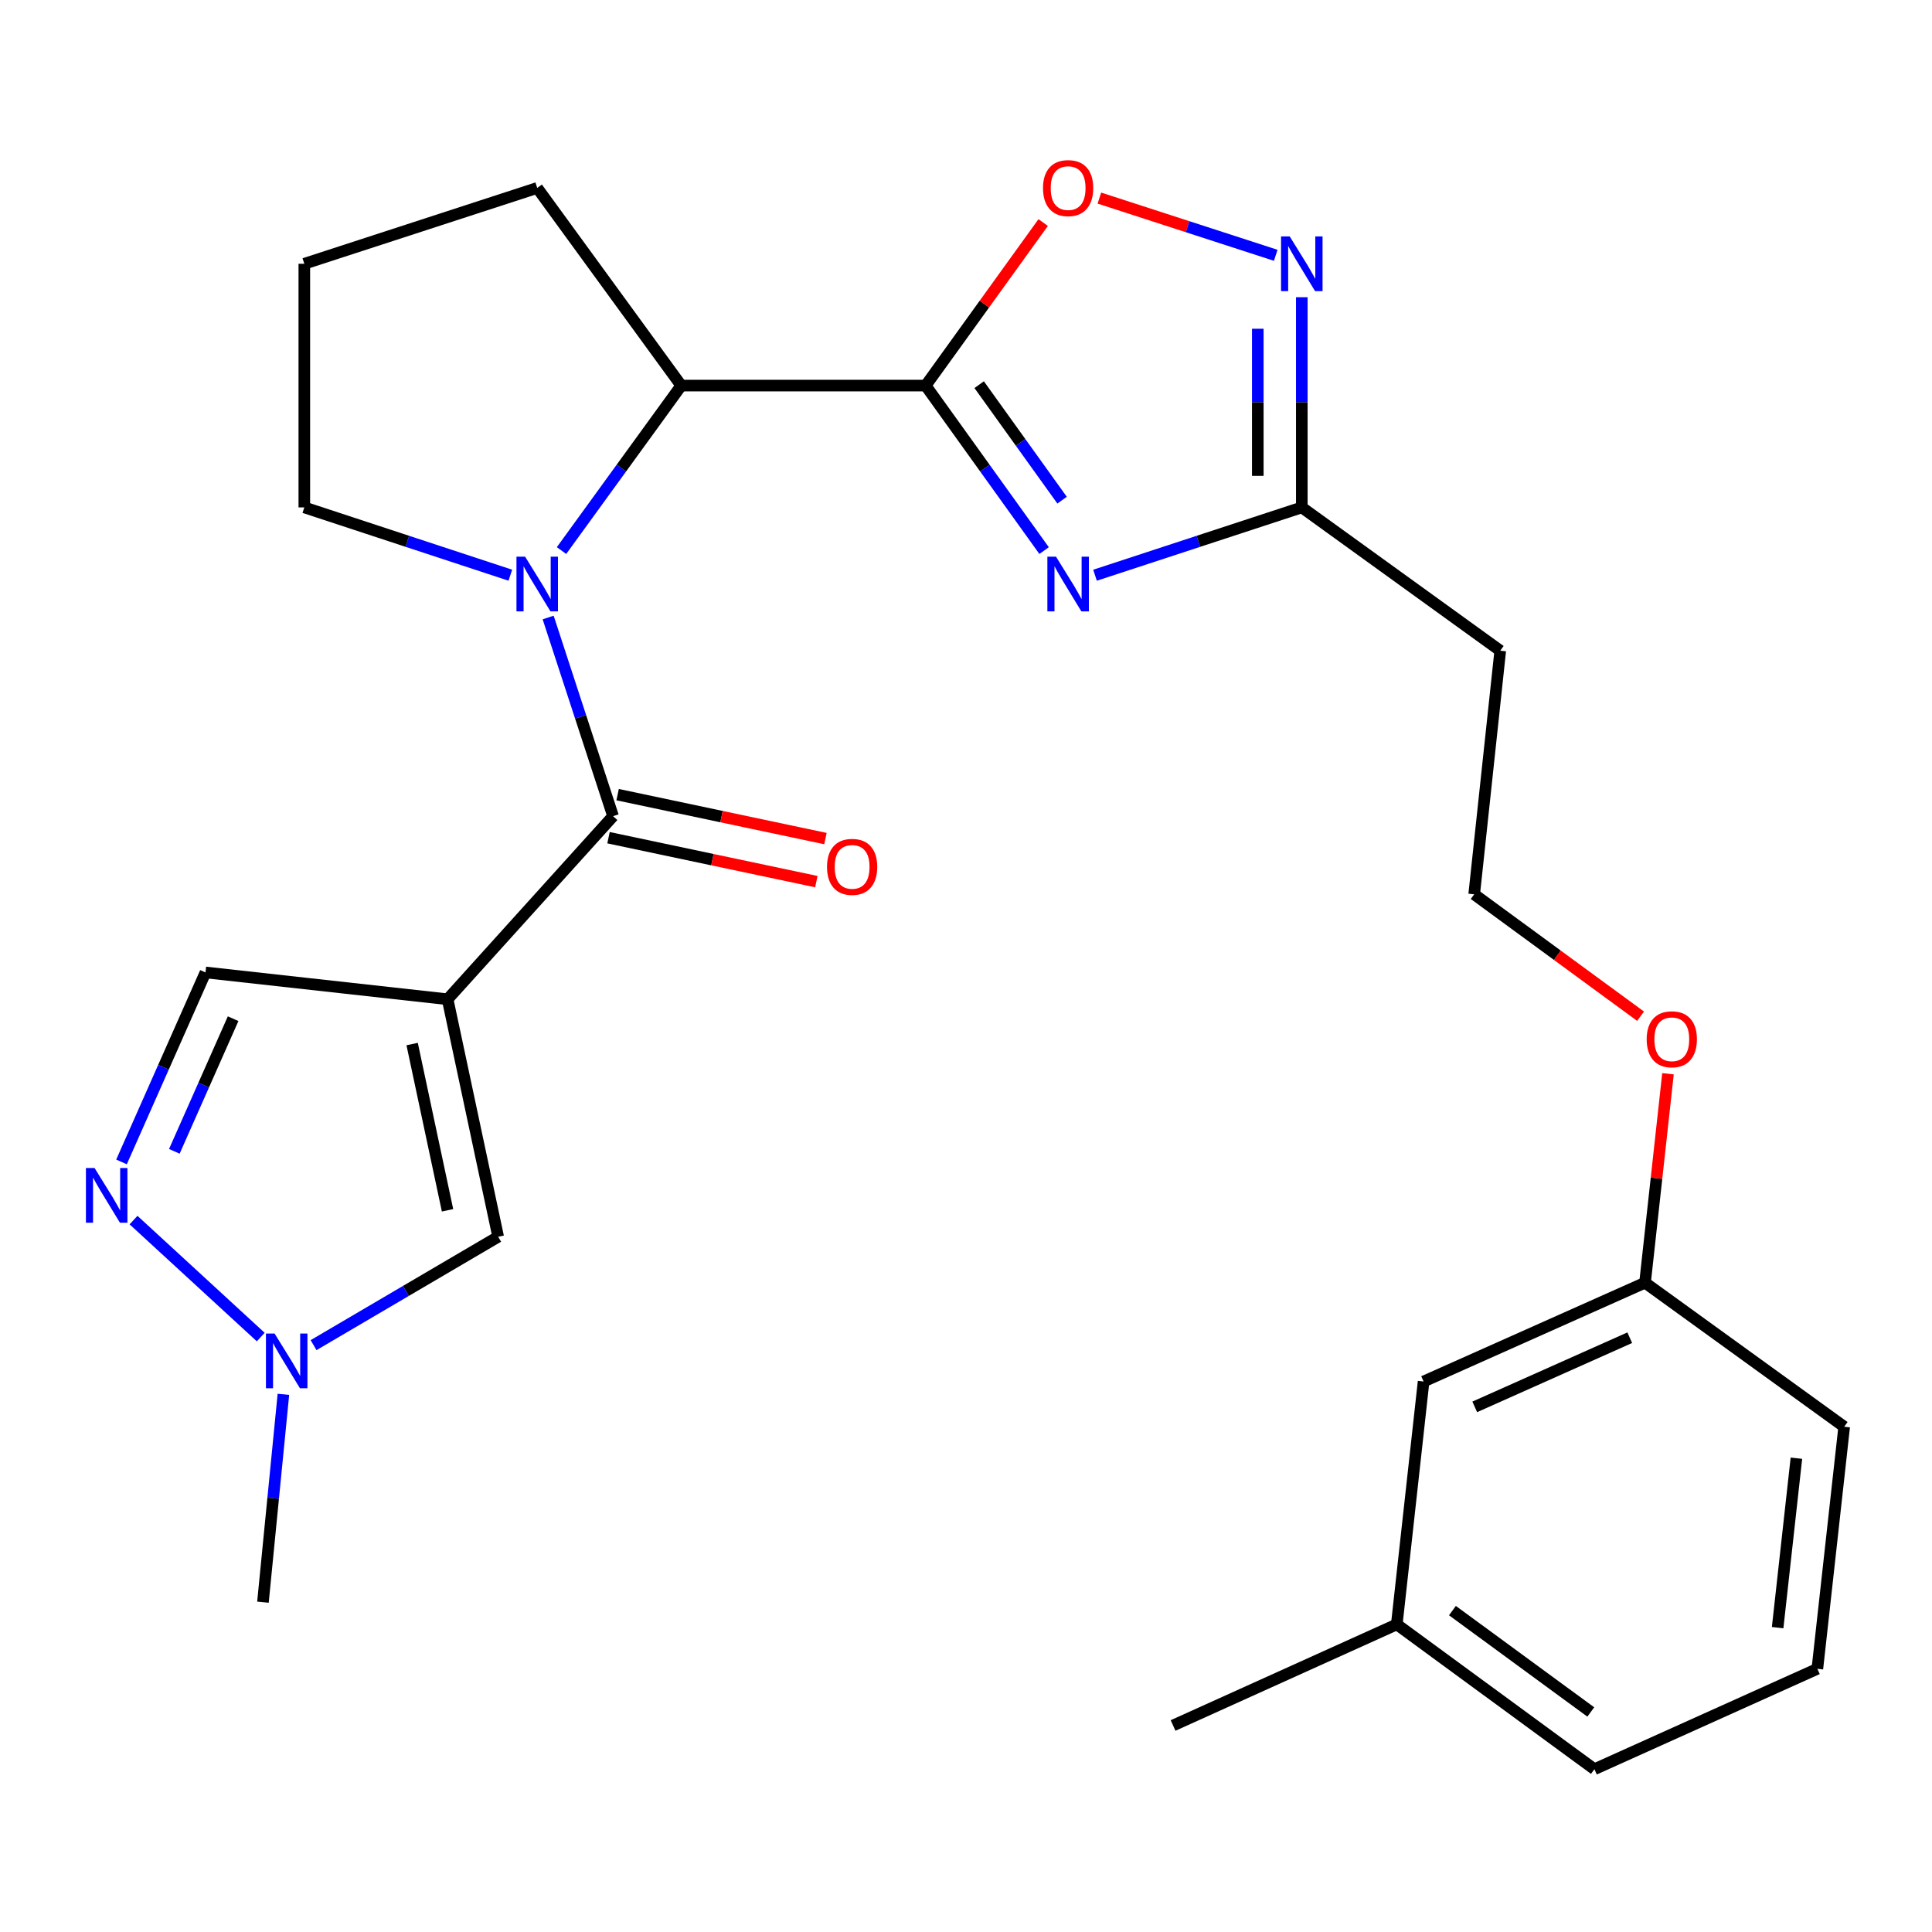 <?xml version='1.0' encoding='iso-8859-1'?>
<svg version='1.1' baseProfile='full'
              xmlns='http://www.w3.org/2000/svg'
                      xmlns:rdkit='http://www.rdkit.org/xml'
                      xmlns:xlink='http://www.w3.org/1999/xlink'
                  xml:space='preserve'
width='1000px' height='1000px' viewBox='0 0 1000 1000'>
<!-- END OF HEADER -->
<rect style='opacity:1.0;fill:#FFFFFF;stroke:none' width='1000' height='1000' x='0' y='0'> </rect>
<path class='bond-2' d='M 479.114,199.577 L 509.769,242.281' style='fill:none;fill-rule:evenodd;stroke:#000000;stroke-width:6px;stroke-linecap:butt;stroke-linejoin:miter;stroke-opacity:1' />
<path class='bond-2' d='M 509.769,242.281 L 540.425,284.984' style='fill:none;fill-rule:evenodd;stroke:#0000FF;stroke-width:6px;stroke-linecap:butt;stroke-linejoin:miter;stroke-opacity:1' />
<path class='bond-2' d='M 506.816,199.103 L 528.275,228.996' style='fill:none;fill-rule:evenodd;stroke:#000000;stroke-width:6px;stroke-linecap:butt;stroke-linejoin:miter;stroke-opacity:1' />
<path class='bond-2' d='M 528.275,228.996 L 549.734,258.888' style='fill:none;fill-rule:evenodd;stroke:#0000FF;stroke-width:6px;stroke-linecap:butt;stroke-linejoin:miter;stroke-opacity:1' />
<path class='bond-4' d='M 479.114,199.577 L 352.618,199.577' style='fill:none;fill-rule:evenodd;stroke:#000000;stroke-width:6px;stroke-linecap:butt;stroke-linejoin:miter;stroke-opacity:1' />
<path class='bond-5' d='M 479.114,199.577 L 509.53,157.385' style='fill:none;fill-rule:evenodd;stroke:#000000;stroke-width:6px;stroke-linecap:butt;stroke-linejoin:miter;stroke-opacity:1' />
<path class='bond-5' d='M 509.53,157.385 L 539.947,115.192' style='fill:none;fill-rule:evenodd;stroke:#FF0000;stroke-width:6px;stroke-linecap:butt;stroke-linejoin:miter;stroke-opacity:1' />
<path class='bond-0' d='M 231.678,517.215 L 317.321,422.448' style='fill:none;fill-rule:evenodd;stroke:#000000;stroke-width:6px;stroke-linecap:butt;stroke-linejoin:miter;stroke-opacity:1' />
<path class='bond-9' d='M 231.678,517.215 L 257.851,640.142' style='fill:none;fill-rule:evenodd;stroke:#000000;stroke-width:6px;stroke-linecap:butt;stroke-linejoin:miter;stroke-opacity:1' />
<path class='bond-9' d='M 213.323,540.398 L 231.644,626.447' style='fill:none;fill-rule:evenodd;stroke:#000000;stroke-width:6px;stroke-linecap:butt;stroke-linejoin:miter;stroke-opacity:1' />
<path class='bond-11' d='M 231.678,517.215 L 106.36,503.332' style='fill:none;fill-rule:evenodd;stroke:#000000;stroke-width:6px;stroke-linecap:butt;stroke-linejoin:miter;stroke-opacity:1' />
<path class='bond-1' d='M 290.642,284.972 L 321.63,242.275' style='fill:none;fill-rule:evenodd;stroke:#0000FF;stroke-width:6px;stroke-linecap:butt;stroke-linejoin:miter;stroke-opacity:1' />
<path class='bond-1' d='M 321.63,242.275 L 352.618,199.577' style='fill:none;fill-rule:evenodd;stroke:#000000;stroke-width:6px;stroke-linecap:butt;stroke-linejoin:miter;stroke-opacity:1' />
<path class='bond-3' d='M 283.722,319.625 L 300.521,371.037' style='fill:none;fill-rule:evenodd;stroke:#0000FF;stroke-width:6px;stroke-linecap:butt;stroke-linejoin:miter;stroke-opacity:1' />
<path class='bond-3' d='M 300.521,371.037 L 317.321,422.448' style='fill:none;fill-rule:evenodd;stroke:#000000;stroke-width:6px;stroke-linecap:butt;stroke-linejoin:miter;stroke-opacity:1' />
<path class='bond-14' d='M 264.149,297.726 L 210.832,280.178' style='fill:none;fill-rule:evenodd;stroke:#0000FF;stroke-width:6px;stroke-linecap:butt;stroke-linejoin:miter;stroke-opacity:1' />
<path class='bond-14' d='M 210.832,280.178 L 157.515,262.629' style='fill:none;fill-rule:evenodd;stroke:#000000;stroke-width:6px;stroke-linecap:butt;stroke-linejoin:miter;stroke-opacity:1' />
<path class='bond-8' d='M 566.782,297.738 L 620.297,280.184' style='fill:none;fill-rule:evenodd;stroke:#0000FF;stroke-width:6px;stroke-linecap:butt;stroke-linejoin:miter;stroke-opacity:1' />
<path class='bond-8' d='M 620.297,280.184 L 673.812,262.629' style='fill:none;fill-rule:evenodd;stroke:#000000;stroke-width:6px;stroke-linecap:butt;stroke-linejoin:miter;stroke-opacity:1' />
<path class='bond-12' d='M 314.965,433.592 L 368.752,444.963' style='fill:none;fill-rule:evenodd;stroke:#000000;stroke-width:6px;stroke-linecap:butt;stroke-linejoin:miter;stroke-opacity:1' />
<path class='bond-12' d='M 368.752,444.963 L 422.54,456.335' style='fill:none;fill-rule:evenodd;stroke:#FF0000;stroke-width:6px;stroke-linecap:butt;stroke-linejoin:miter;stroke-opacity:1' />
<path class='bond-12' d='M 319.677,411.304 L 373.464,422.675' style='fill:none;fill-rule:evenodd;stroke:#000000;stroke-width:6px;stroke-linecap:butt;stroke-linejoin:miter;stroke-opacity:1' />
<path class='bond-12' d='M 373.464,422.675 L 427.252,434.047' style='fill:none;fill-rule:evenodd;stroke:#FF0000;stroke-width:6px;stroke-linecap:butt;stroke-linejoin:miter;stroke-opacity:1' />
<path class='bond-19' d='M 352.618,199.577 L 278.062,97.28' style='fill:none;fill-rule:evenodd;stroke:#000000;stroke-width:6px;stroke-linecap:butt;stroke-linejoin:miter;stroke-opacity:1' />
<path class='bond-6' d='M 569.039,102.529 L 614.679,117.338' style='fill:none;fill-rule:evenodd;stroke:#FF0000;stroke-width:6px;stroke-linecap:butt;stroke-linejoin:miter;stroke-opacity:1' />
<path class='bond-6' d='M 614.679,117.338 L 660.318,132.147' style='fill:none;fill-rule:evenodd;stroke:#0000FF;stroke-width:6px;stroke-linecap:butt;stroke-linejoin:miter;stroke-opacity:1' />
<path class='bond-27' d='M 673.812,153.838 L 673.812,208.234' style='fill:none;fill-rule:evenodd;stroke:#0000FF;stroke-width:6px;stroke-linecap:butt;stroke-linejoin:miter;stroke-opacity:1' />
<path class='bond-27' d='M 673.812,208.234 L 673.812,262.629' style='fill:none;fill-rule:evenodd;stroke:#000000;stroke-width:6px;stroke-linecap:butt;stroke-linejoin:miter;stroke-opacity:1' />
<path class='bond-27' d='M 651.032,170.157 L 651.032,208.234' style='fill:none;fill-rule:evenodd;stroke:#0000FF;stroke-width:6px;stroke-linecap:butt;stroke-linejoin:miter;stroke-opacity:1' />
<path class='bond-27' d='M 651.032,208.234 L 651.032,246.31' style='fill:none;fill-rule:evenodd;stroke:#000000;stroke-width:6px;stroke-linecap:butt;stroke-linejoin:miter;stroke-opacity:1' />
<path class='bond-7' d='M 62.891,601.413 L 84.625,552.372' style='fill:none;fill-rule:evenodd;stroke:#0000FF;stroke-width:6px;stroke-linecap:butt;stroke-linejoin:miter;stroke-opacity:1' />
<path class='bond-7' d='M 84.625,552.372 L 106.36,503.332' style='fill:none;fill-rule:evenodd;stroke:#000000;stroke-width:6px;stroke-linecap:butt;stroke-linejoin:miter;stroke-opacity:1' />
<path class='bond-7' d='M 90.238,595.931 L 105.452,561.602' style='fill:none;fill-rule:evenodd;stroke:#0000FF;stroke-width:6px;stroke-linecap:butt;stroke-linejoin:miter;stroke-opacity:1' />
<path class='bond-7' d='M 105.452,561.602 L 120.666,527.274' style='fill:none;fill-rule:evenodd;stroke:#000000;stroke-width:6px;stroke-linecap:butt;stroke-linejoin:miter;stroke-opacity:1' />
<path class='bond-29' d='M 69.121,631.515 L 134.958,692.057' style='fill:none;fill-rule:evenodd;stroke:#0000FF;stroke-width:6px;stroke-linecap:butt;stroke-linejoin:miter;stroke-opacity:1' />
<path class='bond-13' d='M 673.812,262.629 L 776.528,336.793' style='fill:none;fill-rule:evenodd;stroke:#000000;stroke-width:6px;stroke-linecap:butt;stroke-linejoin:miter;stroke-opacity:1' />
<path class='bond-10' d='M 257.851,640.142 L 210.077,668.191' style='fill:none;fill-rule:evenodd;stroke:#000000;stroke-width:6px;stroke-linecap:butt;stroke-linejoin:miter;stroke-opacity:1' />
<path class='bond-10' d='M 210.077,668.191 L 162.303,696.24' style='fill:none;fill-rule:evenodd;stroke:#0000FF;stroke-width:6px;stroke-linecap:butt;stroke-linejoin:miter;stroke-opacity:1' />
<path class='bond-21' d='M 146.688,721.706 L 141.394,775.495' style='fill:none;fill-rule:evenodd;stroke:#0000FF;stroke-width:6px;stroke-linecap:butt;stroke-linejoin:miter;stroke-opacity:1' />
<path class='bond-21' d='M 141.394,775.495 L 136.101,829.284' style='fill:none;fill-rule:evenodd;stroke:#000000;stroke-width:6px;stroke-linecap:butt;stroke-linejoin:miter;stroke-opacity:1' />
<path class='bond-16' d='M 776.528,336.793 L 763.036,462.896' style='fill:none;fill-rule:evenodd;stroke:#000000;stroke-width:6px;stroke-linecap:butt;stroke-linejoin:miter;stroke-opacity:1' />
<path class='bond-28' d='M 157.515,262.629 L 157.515,136.526' style='fill:none;fill-rule:evenodd;stroke:#000000;stroke-width:6px;stroke-linecap:butt;stroke-linejoin:miter;stroke-opacity:1' />
<path class='bond-15' d='M 736.851,715.065 L 851.463,663.922' style='fill:none;fill-rule:evenodd;stroke:#000000;stroke-width:6px;stroke-linecap:butt;stroke-linejoin:miter;stroke-opacity:1' />
<path class='bond-15' d='M 763.326,728.197 L 843.554,692.397' style='fill:none;fill-rule:evenodd;stroke:#000000;stroke-width:6px;stroke-linecap:butt;stroke-linejoin:miter;stroke-opacity:1' />
<path class='bond-18' d='M 736.851,715.065 L 722.968,840.776' style='fill:none;fill-rule:evenodd;stroke:#000000;stroke-width:6px;stroke-linecap:butt;stroke-linejoin:miter;stroke-opacity:1' />
<path class='bond-20' d='M 763.036,462.896 L 806.094,494.446' style='fill:none;fill-rule:evenodd;stroke:#000000;stroke-width:6px;stroke-linecap:butt;stroke-linejoin:miter;stroke-opacity:1' />
<path class='bond-20' d='M 806.094,494.446 L 849.151,525.996' style='fill:none;fill-rule:evenodd;stroke:#FF0000;stroke-width:6px;stroke-linecap:butt;stroke-linejoin:miter;stroke-opacity:1' />
<path class='bond-17' d='M 851.463,663.922 L 857.407,609.849' style='fill:none;fill-rule:evenodd;stroke:#000000;stroke-width:6px;stroke-linecap:butt;stroke-linejoin:miter;stroke-opacity:1' />
<path class='bond-17' d='M 857.407,609.849 L 863.35,555.775' style='fill:none;fill-rule:evenodd;stroke:#FF0000;stroke-width:6px;stroke-linecap:butt;stroke-linejoin:miter;stroke-opacity:1' />
<path class='bond-24' d='M 851.463,663.922 L 954.545,738.478' style='fill:none;fill-rule:evenodd;stroke:#000000;stroke-width:6px;stroke-linecap:butt;stroke-linejoin:miter;stroke-opacity:1' />
<path class='bond-26' d='M 722.968,840.776 L 607.179,893.108' style='fill:none;fill-rule:evenodd;stroke:#000000;stroke-width:6px;stroke-linecap:butt;stroke-linejoin:miter;stroke-opacity:1' />
<path class='bond-30' d='M 722.968,840.776 L 825.265,915.737' style='fill:none;fill-rule:evenodd;stroke:#000000;stroke-width:6px;stroke-linecap:butt;stroke-linejoin:miter;stroke-opacity:1' />
<path class='bond-30' d='M 751.777,833.645 L 823.386,886.117' style='fill:none;fill-rule:evenodd;stroke:#000000;stroke-width:6px;stroke-linecap:butt;stroke-linejoin:miter;stroke-opacity:1' />
<path class='bond-22' d='M 278.062,97.28 L 157.515,136.526' style='fill:none;fill-rule:evenodd;stroke:#000000;stroke-width:6px;stroke-linecap:butt;stroke-linejoin:miter;stroke-opacity:1' />
<path class='bond-23' d='M 940.662,863.772 L 954.545,738.478' style='fill:none;fill-rule:evenodd;stroke:#000000;stroke-width:6px;stroke-linecap:butt;stroke-linejoin:miter;stroke-opacity:1' />
<path class='bond-23' d='M 920.102,842.469 L 929.821,754.763' style='fill:none;fill-rule:evenodd;stroke:#000000;stroke-width:6px;stroke-linecap:butt;stroke-linejoin:miter;stroke-opacity:1' />
<path class='bond-25' d='M 940.662,863.772 L 825.265,915.737' style='fill:none;fill-rule:evenodd;stroke:#000000;stroke-width:6px;stroke-linecap:butt;stroke-linejoin:miter;stroke-opacity:1' />
<path  class='atom-2' d='M 271.802 288.145
L 281.082 303.145
Q 282.002 304.625, 283.482 307.305
Q 284.962 309.985, 285.042 310.145
L 285.042 288.145
L 288.802 288.145
L 288.802 316.465
L 284.922 316.465
L 274.962 300.065
Q 273.802 298.145, 272.562 295.945
Q 271.362 293.745, 271.002 293.065
L 271.002 316.465
L 267.322 316.465
L 267.322 288.145
L 271.802 288.145
' fill='#0000FF'/>
<path  class='atom-3' d='M 546.6 288.145
L 555.88 303.145
Q 556.8 304.625, 558.28 307.305
Q 559.76 309.985, 559.84 310.145
L 559.84 288.145
L 563.6 288.145
L 563.6 316.465
L 559.72 316.465
L 549.76 300.065
Q 548.6 298.145, 547.36 295.945
Q 546.16 293.745, 545.8 293.065
L 545.8 316.465
L 542.12 316.465
L 542.12 288.145
L 546.6 288.145
' fill='#0000FF'/>
<path  class='atom-6' d='M 539.86 97.36
Q 539.86 90.56, 543.22 86.76
Q 546.58 82.96, 552.86 82.96
Q 559.14 82.96, 562.5 86.76
Q 565.86 90.56, 565.86 97.36
Q 565.86 104.24, 562.46 108.16
Q 559.06 112.04, 552.86 112.04
Q 546.62 112.04, 543.22 108.16
Q 539.86 104.28, 539.86 97.36
M 552.86 108.84
Q 557.18 108.84, 559.5 105.96
Q 561.86 103.04, 561.86 97.36
Q 561.86 91.8, 559.5 89
Q 557.18 86.16, 552.86 86.16
Q 548.54 86.16, 546.18 88.96
Q 543.86 91.76, 543.86 97.36
Q 543.86 103.08, 546.18 105.96
Q 548.54 108.84, 552.86 108.84
' fill='#FF0000'/>
<path  class='atom-7' d='M 667.552 122.366
L 676.832 137.366
Q 677.752 138.846, 679.232 141.526
Q 680.712 144.206, 680.792 144.366
L 680.792 122.366
L 684.552 122.366
L 684.552 150.686
L 680.672 150.686
L 670.712 134.286
Q 669.552 132.366, 668.312 130.166
Q 667.112 127.966, 666.752 127.286
L 666.752 150.686
L 663.072 150.686
L 663.072 122.366
L 667.552 122.366
' fill='#0000FF'/>
<path  class='atom-8' d='M 48.957 604.568
L 58.237 619.568
Q 59.157 621.048, 60.637 623.728
Q 62.117 626.408, 62.197 626.568
L 62.197 604.568
L 65.957 604.568
L 65.957 632.888
L 62.077 632.888
L 52.117 616.488
Q 50.957 614.568, 49.717 612.368
Q 48.517 610.168, 48.157 609.488
L 48.157 632.888
L 44.477 632.888
L 44.477 604.568
L 48.957 604.568
' fill='#0000FF'/>
<path  class='atom-11' d='M 142.13 690.249
L 151.41 705.249
Q 152.33 706.729, 153.81 709.409
Q 155.29 712.089, 155.37 712.249
L 155.37 690.249
L 159.13 690.249
L 159.13 718.569
L 155.25 718.569
L 145.29 702.169
Q 144.13 700.249, 142.89 698.049
Q 141.69 695.849, 141.33 695.169
L 141.33 718.569
L 137.65 718.569
L 137.65 690.249
L 142.13 690.249
' fill='#0000FF'/>
<path  class='atom-13' d='M 428.058 448.688
Q 428.058 441.888, 431.418 438.088
Q 434.778 434.288, 441.058 434.288
Q 447.338 434.288, 450.698 438.088
Q 454.058 441.888, 454.058 448.688
Q 454.058 455.568, 450.658 459.488
Q 447.258 463.368, 441.058 463.368
Q 434.818 463.368, 431.418 459.488
Q 428.058 455.608, 428.058 448.688
M 441.058 460.168
Q 445.378 460.168, 447.698 457.288
Q 450.058 454.368, 450.058 448.688
Q 450.058 443.128, 447.698 440.328
Q 445.378 437.488, 441.058 437.488
Q 436.738 437.488, 434.378 440.288
Q 432.058 443.088, 432.058 448.688
Q 432.058 454.408, 434.378 457.288
Q 436.738 460.168, 441.058 460.168
' fill='#FF0000'/>
<path  class='atom-21' d='M 852.321 537.924
Q 852.321 531.124, 855.681 527.324
Q 859.041 523.524, 865.321 523.524
Q 871.601 523.524, 874.961 527.324
Q 878.321 531.124, 878.321 537.924
Q 878.321 544.804, 874.921 548.724
Q 871.521 552.604, 865.321 552.604
Q 859.081 552.604, 855.681 548.724
Q 852.321 544.844, 852.321 537.924
M 865.321 549.404
Q 869.641 549.404, 871.961 546.524
Q 874.321 543.604, 874.321 537.924
Q 874.321 532.364, 871.961 529.564
Q 869.641 526.724, 865.321 526.724
Q 861.001 526.724, 858.641 529.524
Q 856.321 532.324, 856.321 537.924
Q 856.321 543.644, 858.641 546.524
Q 861.001 549.404, 865.321 549.404
' fill='#FF0000'/>
</svg>
